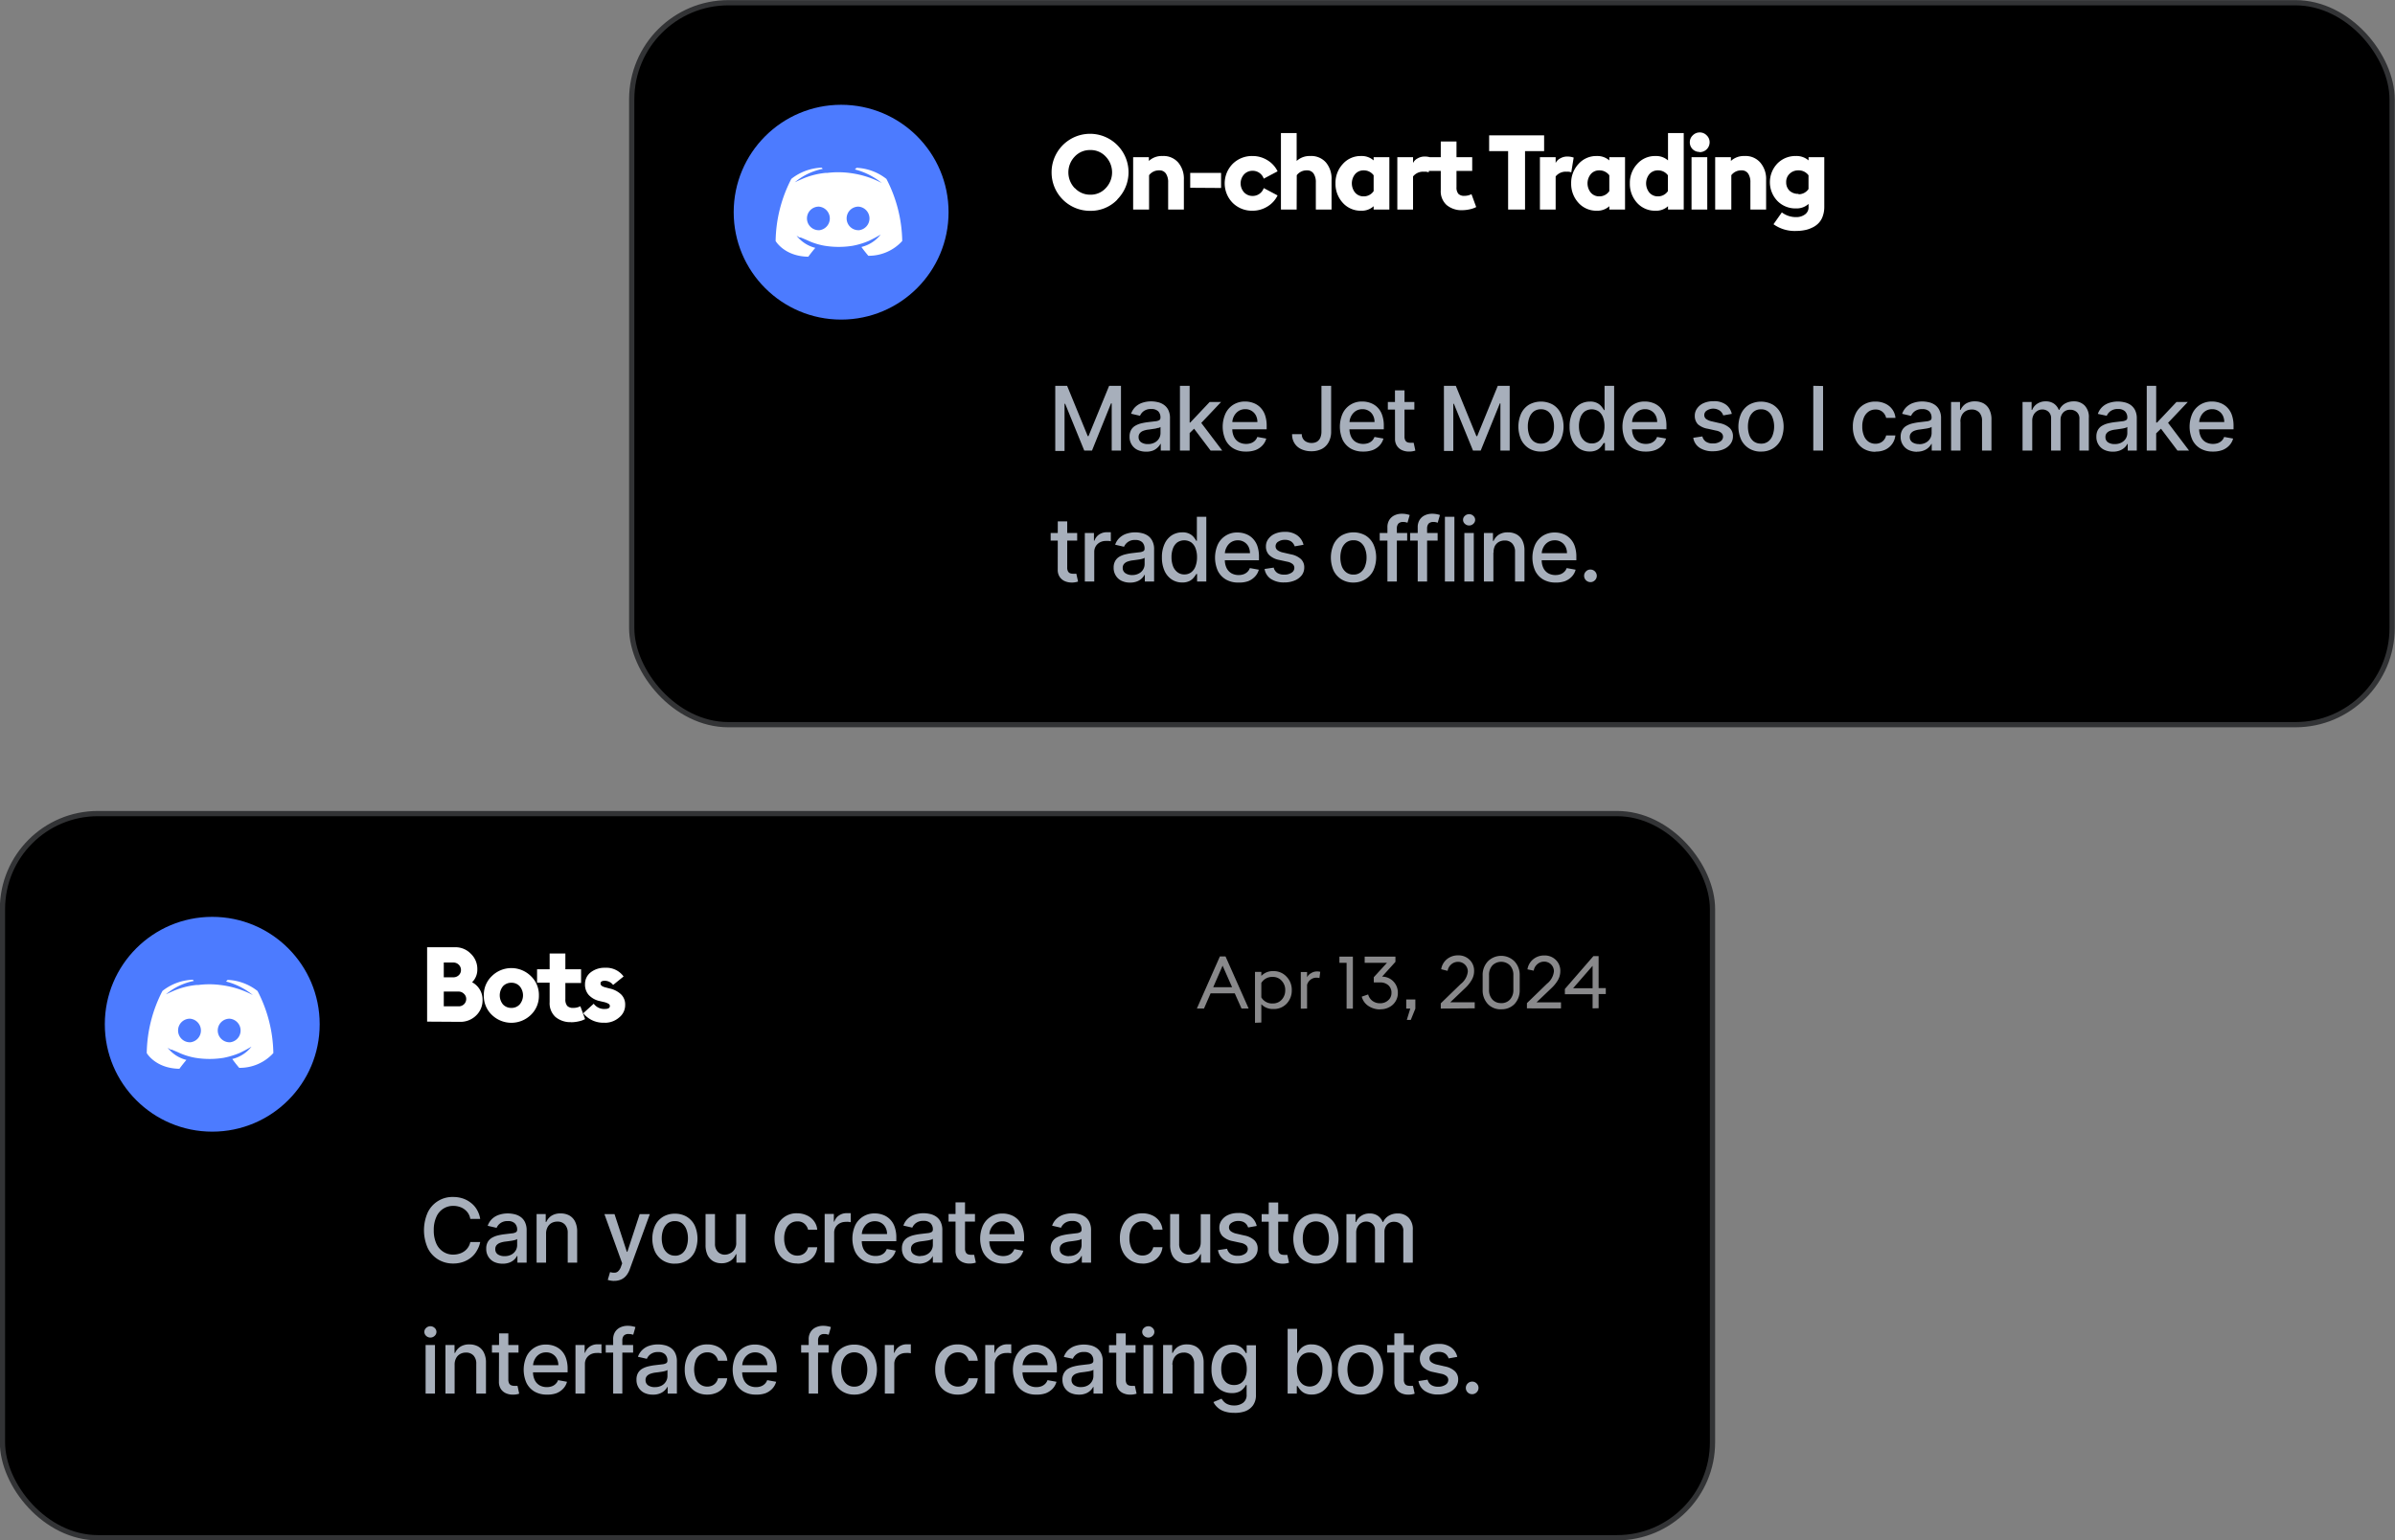 <svg xmlns="http://www.w3.org/2000/svg" xmlns:xlink="http://www.w3.org/1999/xlink" id="Layer_1" data-name="Layer 1" viewBox="0 0 457 294"><rect x="0" y="0" width="457" height="294" fill="#808080" stroke="none"/><defs><style>.cls-1{fill:none;}.cls-2{stroke:#323335;}.cls-3{fill:#4c7bff;}.cls-4{clip-path:url(#clip-path);}.cls-5{fill:#fff;}.cls-6{fill:#a7afbb;}.cls-7{clip-path:url(#clip-path-2);}.cls-8{fill:#89898b;}</style><clipPath id="clip-path"><rect class="cls-1" x="148" y="32" width="24.16" height="17"></rect></clipPath><clipPath id="clip-path-2"><rect class="cls-1" x="28" y="187" width="24.16" height="17"></rect></clipPath></defs><rect class="cls-2" x="120.54" y="0.52" width="335.91" height="137.8" rx="18.45"></rect><rect class="cls-2" x="0.47" y="155.29" width="326.3" height="138.22" rx="18.21"></rect><circle class="cls-3" cx="160.5" cy="40.5" r="20.5"></circle><g class="cls-4"><path class="cls-5" d="M169.14,34.15a9.94,9.94,0,0,0-5.7-2.12l-.31.31a13.35,13.35,0,0,1,5.12,2.59A17.91,17.91,0,0,0,162,33a17.18,17.18,0,0,0-4.12,0h-.33a14.67,14.67,0,0,0-4.67,1.24c-.76.33-1.2.55-1.23.57A11.71,11.71,0,0,1,157,32.23l-.22-.23A9.92,9.92,0,0,0,151,34.14,26.59,26.59,0,0,0,148,46s1.66,2.93,6.23,3c0,0,.66-.9,1.34-1.69A6.62,6.62,0,0,1,152,45a4.53,4.53,0,0,1,.55.34h.16a.08.08,0,0,1,0,0h0l.05,0,.05,0c.55.23,1.1.45,1.55.67a13.2,13.2,0,0,0,3,.9,16.77,16.77,0,0,0,5.35,0,15,15,0,0,0,3-.9,24.28,24.28,0,0,0,2.33-1.24,6.62,6.62,0,0,1-3.67,2.37c.55.78,1.32,1.68,1.32,1.68A8.62,8.62,0,0,0,172.16,46,26.56,26.56,0,0,0,169.14,34.15Zm-12.91,9.79a2.25,2.25,0,0,1,0-4.5h0a2.26,2.26,0,0,1,0,4.51Zm7.57,0a2.25,2.25,0,0,1,0-4.5h0a2.26,2.26,0,0,1,0,4.51Z"></path></g><path class="cls-5" d="M205.1,35.9A3.93,3.93,0,0,0,208,37.16,3.88,3.88,0,0,0,211,35.9a4.35,4.35,0,0,0,0-6A3.88,3.88,0,0,0,208,28.64a3.93,3.93,0,0,0-2.94,1.26,4.35,4.35,0,0,0,0,6Zm8.12,2.18A7,7,0,0,1,208,40.24a7.31,7.31,0,0,1-7.34-7.34,7.34,7.34,0,1,1,12.52,5.18Zm3,1.92V30h3v.72a3.61,3.61,0,0,1,2.6-.94,3.7,3.7,0,0,1,3,1.24,4.77,4.77,0,0,1,1.08,3.28V40h-3V34.82a2.94,2.94,0,0,0-.42-1.68,1.45,1.45,0,0,0-1.28-.62,2.34,2.34,0,0,0-1.94.92V40Zm10.89-4.16V33H233v2.88ZM239,40.22a5.21,5.21,0,0,1-3.77-1.48,5.31,5.31,0,0,1,0-7.48A5.21,5.21,0,0,1,239,29.78a5.32,5.32,0,0,1,2.84.8,5,5,0,0,1,1.94,2.12l-2.64,1.4A2.22,2.22,0,0,0,239,32.6a2.18,2.18,0,0,0-1.61.68,2.57,2.57,0,0,0,0,3.44,2.18,2.18,0,0,0,1.61.68,2.22,2.22,0,0,0,2.14-1.5l2.64,1.4a5,5,0,0,1-1.94,2.12A5.32,5.32,0,0,1,239,40.22Zm8.42-.22h-3V25.4h3v5.32a3.63,3.63,0,0,1,2.6-.94A3.7,3.7,0,0,1,253,31a4.77,4.77,0,0,1,1.08,3.28V40h-3V34.82a2.94,2.94,0,0,0-.42-1.68,1.45,1.45,0,0,0-1.28-.62,2.34,2.34,0,0,0-1.94.92Zm12.33.22a4.58,4.58,0,0,1-3.54-1.52,5.36,5.36,0,0,1-1.38-3.7,5.27,5.27,0,0,1,1.38-3.68,4.53,4.53,0,0,1,3.54-1.54,3.41,3.41,0,0,1,2.36.84V30h3V40h-3v-.64A3.33,3.33,0,0,1,259.76,40.22Zm.46-2.74a2.26,2.26,0,0,0,1.9-1V33.46a2.3,2.3,0,0,0-1.9-.94,2.1,2.1,0,0,0-1.64.72,2.81,2.81,0,0,0,0,3.52A2.1,2.1,0,0,0,260.22,37.48ZM266.63,40V30h3v1.12a1.87,1.87,0,0,1,.86-.88,2.63,2.63,0,0,1,1.36-.36,3.59,3.59,0,0,1,1.22.2l-.46,2.82a1.76,1.76,0,0,0-.84-.12,2.44,2.44,0,0,0-2.14.9V40Zm12.39.12a4.41,4.41,0,0,1-3-1,3.52,3.52,0,0,1-1.1-2.82V32.62h-2.4V30h2.4V27h3v3h3v2.62h-3v3.1a1.88,1.88,0,0,0,.36,1.28,1.52,1.52,0,0,0,1.14.38,2.9,2.9,0,0,0,1.36-.32l.9,2.46a4.7,4.7,0,0,1-1.18.42A7,7,0,0,1,279,40.12Zm8.75-.12V28.84h-3.62v-3h10.49v3H291V40Zm6.07,0V30h3v1.12a1.87,1.87,0,0,1,.86-.88,2.63,2.63,0,0,1,1.36-.36,3.59,3.59,0,0,1,1.22.2l-.46,2.82a1.76,1.76,0,0,0-.84-.12,2.44,2.44,0,0,0-2.14.9V40Zm10.88.22a4.58,4.58,0,0,1-3.54-1.52A5.36,5.36,0,0,1,299.8,35a5.27,5.27,0,0,1,1.38-3.68,4.53,4.53,0,0,1,3.54-1.54,3.43,3.43,0,0,1,2.36.84V30h3V40h-3v-.64A3.34,3.34,0,0,1,304.72,40.22Zm.46-2.74a2.27,2.27,0,0,0,1.9-1V33.46a2.32,2.32,0,0,0-1.9-.94,2.08,2.08,0,0,0-1.64.72,2.81,2.81,0,0,0,0,3.52A2.08,2.08,0,0,0,305.18,37.48Zm10.72,2.74a4.58,4.58,0,0,1-3.54-1.52A5.36,5.36,0,0,1,311,35a5.27,5.27,0,0,1,1.38-3.68,4.53,4.53,0,0,1,3.54-1.54,3.39,3.39,0,0,1,2.36.84V25.4h3V40h-3v-.64A3.33,3.33,0,0,1,315.9,40.22Zm.46-2.74a2.26,2.26,0,0,0,1.9-1V33.46a2.29,2.29,0,0,0-1.9-.94,2.11,2.11,0,0,0-1.64.72,2.81,2.81,0,0,0,0,3.52A2.11,2.11,0,0,0,316.36,37.48ZM324.27,29A1.86,1.86,0,0,1,323,28.5a1.84,1.84,0,0,1-.56-1.34,1.78,1.78,0,0,1,.56-1.32,1.84,1.84,0,0,1,1.32-.56,1.8,1.8,0,0,1,1.34.56,1.78,1.78,0,0,1,.56,1.32,1.88,1.88,0,0,1-1.9,1.88Zm-1.5,11V30h3V40Zm4.51,0V30h3v.72a3.63,3.63,0,0,1,2.6-.94,3.7,3.7,0,0,1,3,1.24A4.77,4.77,0,0,1,337,34.3V40h-3V34.82a2.94,2.94,0,0,0-.42-1.68,1.45,1.45,0,0,0-1.28-.62,2.35,2.35,0,0,0-1.94.92V40Zm15.51,4.08a6.94,6.94,0,0,1-4.38-1.28L340,40.54a4.44,4.44,0,0,0,2.76.9,2.77,2.77,0,0,0,1.64-.5,1.65,1.65,0,0,0,.7-1.44v-.58a3.38,3.38,0,0,1-2.4.86,4.79,4.79,0,0,1-3.56-1.44,5.17,5.17,0,0,1,0-7.12,4.79,4.79,0,0,1,3.56-1.44,3.48,3.48,0,0,1,2.4.84V30h3v9.46a5.22,5.22,0,0,1-.32,1.88,3.49,3.49,0,0,1-.84,1.32,4,4,0,0,1-1.22.82,5.36,5.36,0,0,1-1.44.46A8,8,0,0,1,342.79,44.08Zm.4-7a2.26,2.26,0,0,0,1.9-1V33.46a2.3,2.3,0,0,0-1.9-.94,2.33,2.33,0,0,0-1.7.64,2.11,2.11,0,0,0-.66,1.62,2.18,2.18,0,0,0,.66,1.64A2.4,2.4,0,0,0,343.19,37Z"></path><path class="cls-6" d="M201.36,73.64h2.26l3.94,9.61h.14l3.94-9.61h2.26V86h-1.77v-9H212L208.37,86h-1.48l-3.64-8.93h-.12v9h-1.77Zm17.31,12.57a3.78,3.78,0,0,1-1.6-.33,2.62,2.62,0,0,1-1.12-1,2.7,2.7,0,0,1-.41-1.54,2.51,2.51,0,0,1,.3-1.29,2.14,2.14,0,0,1,.81-.8,4.18,4.18,0,0,1,1.15-.45,10.86,10.86,0,0,1,1.29-.23l1.35-.16a1.88,1.88,0,0,0,.76-.21.52.52,0,0,0,.23-.47v0A1.63,1.63,0,0,0,221,78.5a1.83,1.83,0,0,0-1.32-.43,2.3,2.3,0,0,0-1.44.4,2.17,2.17,0,0,0-.71.89l-1.7-.39a3.18,3.18,0,0,1,.88-1.36,3.48,3.48,0,0,1,1.35-.76,5.25,5.25,0,0,1,1.6-.24,5.44,5.44,0,0,1,1.17.13,3.31,3.31,0,0,1,1.17.47,2.69,2.69,0,0,1,.91,1,3.48,3.48,0,0,1,.34,1.65V86h-1.76V84.73h-.07a2.37,2.37,0,0,1-.53.69A2.71,2.71,0,0,1,220,86,3.5,3.5,0,0,1,218.67,86.21Zm.39-1.45a2.55,2.55,0,0,0,1.28-.3,2.11,2.11,0,0,0,.82-.77,2,2,0,0,0,.28-1v-1.2a1,1,0,0,1-.37.18c-.19,0-.39.1-.63.14l-.68.1-.55.08a4,4,0,0,0-1,.22,1.54,1.54,0,0,0-.69.45,1.12,1.12,0,0,0-.26.77,1.17,1.17,0,0,0,.5,1A2.23,2.23,0,0,0,219.06,84.76Zm7.75-1.91v-2.2h.31l3.7-3.92H233l-4.22,4.46h-.28ZM225.15,86V73.64H227V86ZM231,86l-3.33-4.41,1.25-1.26L233.22,86Zm6.72.19a4.54,4.54,0,0,1-2.36-.59,3.88,3.88,0,0,1-1.52-1.66,6.13,6.13,0,0,1,0-5,4,4,0,0,1,1.49-1.69,4.13,4.13,0,0,1,2.26-.61,4.38,4.38,0,0,1,1.52.26,3.63,3.63,0,0,1,1.32.81,3.9,3.9,0,0,1,.93,1.44,6.18,6.18,0,0,1,.34,2.15v.64h-7.38V80.55h5.61a2.72,2.72,0,0,0-.29-1.26,2.23,2.23,0,0,0-2-1.19,2.35,2.35,0,0,0-1.33.37,2.62,2.62,0,0,0-.87,1,2.77,2.77,0,0,0-.3,1.28v1.06a3.45,3.45,0,0,0,.33,1.58,2.35,2.35,0,0,0,.92,1,2.82,2.82,0,0,0,1.38.34,2.77,2.77,0,0,0,.94-.15,2,2,0,0,0,.73-.45,1.84,1.84,0,0,0,.47-.73l1.71.31a3,3,0,0,1-.74,1.32,3.52,3.52,0,0,1-1.32.88A5.07,5.07,0,0,1,237.73,86.19Zm14.43-12.55H254V82.4a4.1,4.1,0,0,1-.48,2,3.11,3.11,0,0,1-1.3,1.29,4.31,4.31,0,0,1-2,.44,4.51,4.51,0,0,1-1.88-.38,3,3,0,0,1-1.31-1.11,3.12,3.12,0,0,1-.48-1.77h1.85a1.56,1.56,0,0,0,.9,1.47,2.12,2.12,0,0,0,1,.21,2,2,0,0,0,1-.25,1.7,1.7,0,0,0,.63-.74,3.06,3.06,0,0,0,.22-1.2Zm7.92,12.55a4.57,4.57,0,0,1-2.36-.59,4,4,0,0,1-1.52-1.66,6.23,6.23,0,0,1,0-5,4,4,0,0,1,3.76-2.3,4.38,4.38,0,0,1,1.52.26,3.63,3.63,0,0,1,1.32.81,3.76,3.76,0,0,1,.92,1.44,6,6,0,0,1,.34,2.15v.64h-7.37V80.55h5.6a2.6,2.6,0,0,0-.29-1.26,2.13,2.13,0,0,0-.81-.87A2.25,2.25,0,0,0,260,78.1a2.35,2.35,0,0,0-1.33.37,2.62,2.62,0,0,0-.87,1,2.77,2.77,0,0,0-.3,1.28v1.06a3.45,3.45,0,0,0,.33,1.58,2.29,2.29,0,0,0,.92,1,2.77,2.77,0,0,0,1.38.34,2.81,2.81,0,0,0,.94-.15,2,2,0,0,0,.73-.45,2,2,0,0,0,.47-.73l1.71.31a3.14,3.14,0,0,1-.74,1.32,3.52,3.52,0,0,1-1.32.88A5.08,5.08,0,0,1,260.08,86.19Zm9.81-9.46v1.45h-5.06V76.73Zm-3.7-2.22H268v8.77a1.53,1.53,0,0,0,.16.79.79.79,0,0,0,.4.35,1.63,1.63,0,0,0,.55.09,2.09,2.09,0,0,0,.38,0l.26,0,.32,1.49a2.74,2.74,0,0,1-.45.12,3.5,3.5,0,0,1-.72.07,3.28,3.28,0,0,1-1.33-.25,2.26,2.26,0,0,1-1-.82,2.38,2.38,0,0,1-.38-1.4Zm9.34-.87h2.27l3.93,9.61h.15l3.93-9.61h2.27V86H286.3v-9h-.11L282.54,86h-1.47l-3.65-8.93h-.11v9h-1.78Zm18.52,12.55a4.26,4.26,0,0,1-2.28-.6,4.05,4.05,0,0,1-1.5-1.67,6.15,6.15,0,0,1,0-5,4,4,0,0,1,1.5-1.68,4.7,4.7,0,0,1,4.56,0,4,4,0,0,1,1.51,1.68,6.26,6.26,0,0,1,0,5,4.07,4.07,0,0,1-1.51,1.67A4.26,4.26,0,0,1,294.05,86.19Zm0-1.52a2.21,2.21,0,0,0,1.4-.44,2.68,2.68,0,0,0,.82-1.19,4.78,4.78,0,0,0,.27-1.64,4.72,4.72,0,0,0-.27-1.63,2.66,2.66,0,0,0-.82-1.2,2.16,2.16,0,0,0-1.4-.45,2.21,2.21,0,0,0-1.42.45,2.66,2.66,0,0,0-.82,1.2,4.72,4.72,0,0,0-.27,1.63,4.78,4.78,0,0,0,.27,1.64,2.68,2.68,0,0,0,.82,1.19A2.27,2.27,0,0,0,294.06,84.67Zm9.3,1.51a3.57,3.57,0,0,1-2-.57A3.88,3.88,0,0,1,300,84a6.15,6.15,0,0,1-.5-2.58,6.07,6.07,0,0,1,.5-2.57,4,4,0,0,1,1.39-1.64,3.7,3.7,0,0,1,2-.56,2.79,2.79,0,0,1,1.39.29,2.53,2.53,0,0,1,.82.66,5.43,5.43,0,0,1,.46.67h.11V73.64H308V86h-1.76V84.56H306a5.65,5.65,0,0,1-.47.67,2.57,2.57,0,0,1-.83.67A3,3,0,0,1,303.36,86.18Zm.4-1.54a2.09,2.09,0,0,0,1.31-.41,2.45,2.45,0,0,0,.82-1.15,4.73,4.73,0,0,0,.29-1.72,4.64,4.64,0,0,0-.28-1.69,2.52,2.52,0,0,0-.81-1.13,2.41,2.41,0,0,0-2.69,0,2.56,2.56,0,0,0-.82,1.16,4.66,4.66,0,0,0-.27,1.64,4.93,4.93,0,0,0,.27,1.68,2.66,2.66,0,0,0,.83,1.17A2.08,2.08,0,0,0,303.76,84.64ZM314,86.19a4.54,4.54,0,0,1-2.36-.59,4,4,0,0,1-1.53-1.66,6.23,6.23,0,0,1,0-5,4,4,0,0,1,3.76-2.3,4.38,4.38,0,0,1,1.52.26,3.63,3.63,0,0,1,1.32.81,3.9,3.9,0,0,1,.93,1.44,6.18,6.18,0,0,1,.34,2.15v.64h-7.38V80.55h5.61a2.72,2.72,0,0,0-.29-1.26,2.23,2.23,0,0,0-2-1.19,2.35,2.35,0,0,0-1.33.37,2.62,2.62,0,0,0-.87,1,2.77,2.77,0,0,0-.3,1.28v1.06a3.45,3.45,0,0,0,.33,1.58,2.35,2.35,0,0,0,.92,1,2.82,2.82,0,0,0,1.38.34,2.77,2.77,0,0,0,.94-.15,2,2,0,0,0,.73-.45,1.84,1.84,0,0,0,.47-.73l1.71.31a3,3,0,0,1-.74,1.32,3.52,3.52,0,0,1-1.32.88A5.07,5.07,0,0,1,314,86.19ZM330.45,79l-1.63.29a2,2,0,0,0-.33-.6,1.54,1.54,0,0,0-.59-.46A2.14,2.14,0,0,0,327,78a2.22,2.22,0,0,0-1.28.34,1,1,0,0,0-.52.88.93.93,0,0,0,.35.75,2.93,2.93,0,0,0,1.11.46l1.47.34a4,4,0,0,1,1.91.91,2.13,2.13,0,0,1,.63,1.6,2.37,2.37,0,0,1-.49,1.48,3.14,3.14,0,0,1-1.33,1,5.05,5.05,0,0,1-2,.37,4.44,4.44,0,0,1-2.55-.67,2.77,2.77,0,0,1-1.2-1.9l1.74-.26a1.69,1.69,0,0,0,.67,1,2.31,2.31,0,0,0,1.32.34,2.41,2.41,0,0,0,1.42-.37,1.07,1.07,0,0,0,.53-.91,1,1,0,0,0-.32-.73,2.12,2.12,0,0,0-1-.44l-1.57-.35A3.84,3.84,0,0,1,324,81a2.28,2.28,0,0,1-.61-1.64,2.31,2.31,0,0,1,.46-1.43,3,3,0,0,1,1.26-1,4.54,4.54,0,0,1,1.86-.35,3.78,3.78,0,0,1,2.36.65A3,3,0,0,1,330.45,79Zm5.58,7.2a4.26,4.26,0,0,1-2.28-.6,4.07,4.07,0,0,1-1.51-1.67,6.15,6.15,0,0,1,0-5,4,4,0,0,1,1.51-1.68,4.68,4.68,0,0,1,4.55,0,4,4,0,0,1,1.51,1.68,6.15,6.15,0,0,1,0,5,4.07,4.07,0,0,1-1.51,1.67A4.23,4.23,0,0,1,336,86.19Zm0-1.52a2.19,2.19,0,0,0,1.4-.44,2.6,2.6,0,0,0,.82-1.19,4.78,4.78,0,0,0,.28-1.64,4.72,4.72,0,0,0-.28-1.63,2.58,2.58,0,0,0-.82-1.2,2.14,2.14,0,0,0-1.4-.45,2.17,2.17,0,0,0-1.41.45,2.68,2.68,0,0,0-.83,1.2,5,5,0,0,0-.26,1.63,5,5,0,0,0,.26,1.64,2.7,2.7,0,0,0,.83,1.19A2.22,2.22,0,0,0,336,84.67Zm11.84-11V86H346V73.64Zm10,12.55a4.34,4.34,0,0,1-2.32-.61,4,4,0,0,1-1.48-1.7,5.57,5.57,0,0,1-.52-2.47,5.51,5.51,0,0,1,.53-2.5,4,4,0,0,1,1.5-1.69,4.12,4.12,0,0,1,2.27-.61,4.33,4.33,0,0,1,1.88.39,3.35,3.35,0,0,1,1.34,1.09,3.23,3.23,0,0,1,.61,1.63H359.9a2.09,2.09,0,0,0-.66-1.12,1.93,1.93,0,0,0-1.38-.47,2.22,2.22,0,0,0-1.32.4,2.57,2.57,0,0,0-.88,1.12,4.25,4.25,0,0,0-.31,1.71,4.42,4.42,0,0,0,.31,1.75,2.5,2.5,0,0,0,.87,1.15,2.3,2.3,0,0,0,1.33.4,2.18,2.18,0,0,0,.93-.19,1.92,1.92,0,0,0,.71-.55,2,2,0,0,0,.4-.85h1.76a3.36,3.36,0,0,1-1.9,2.71A4.23,4.23,0,0,1,357.85,86.19Zm7.94,0a3.78,3.78,0,0,1-1.6-.33,2.62,2.62,0,0,1-1.12-1,2.71,2.71,0,0,1-.42-1.54,2.51,2.51,0,0,1,.31-1.29,2.14,2.14,0,0,1,.81-.8,4.18,4.18,0,0,1,1.15-.45,10.86,10.86,0,0,1,1.29-.23l1.35-.16a1.88,1.88,0,0,0,.76-.21.52.52,0,0,0,.23-.47v0a1.67,1.67,0,0,0-.44-1.23,1.83,1.83,0,0,0-1.32-.43,2.3,2.3,0,0,0-1.44.4,2.17,2.17,0,0,0-.71.89l-1.7-.39a3.18,3.18,0,0,1,.88-1.36,3.48,3.48,0,0,1,1.35-.76,5.25,5.25,0,0,1,1.6-.24,5.44,5.44,0,0,1,1.17.13,3.31,3.31,0,0,1,1.17.47,2.59,2.59,0,0,1,.9,1,3.36,3.36,0,0,1,.35,1.65V86H368.6V84.73h-.07a2.37,2.37,0,0,1-.53.69,2.66,2.66,0,0,1-.9.56A3.41,3.41,0,0,1,365.79,86.21Zm.39-1.45a2.55,2.55,0,0,0,1.28-.3,2.06,2.06,0,0,0,1.1-1.8v-1.2a1.11,1.11,0,0,1-.38.18,5.84,5.84,0,0,1-.62.14l-.68.1-.55.08a4.06,4.06,0,0,0-1,.22,1.56,1.56,0,0,0-.68.45,1.12,1.12,0,0,0-.26.77,1.17,1.17,0,0,0,.5,1A2.23,2.23,0,0,0,366.18,84.76Zm7.89-4.27V86h-1.8V76.73H374v1.51h.11a2.71,2.71,0,0,1,1-1.19,3.17,3.17,0,0,1,1.73-.44,3.39,3.39,0,0,1,1.66.39,2.74,2.74,0,0,1,1.1,1.18,4.13,4.13,0,0,1,.4,1.92V86H378.2V80.32a2.25,2.25,0,0,0-.52-1.58,1.87,1.87,0,0,0-1.45-.57,2.25,2.25,0,0,0-1.11.27,2,2,0,0,0-.77.8A2.65,2.65,0,0,0,374.07,80.49ZM385.93,86V76.73h1.73v1.51h.11a2.47,2.47,0,0,1,1-1.2,2.81,2.81,0,0,1,1.58-.43,2.68,2.68,0,0,1,1.56.43,2.55,2.55,0,0,1,.93,1.2h.1a2.63,2.63,0,0,1,1.05-1.19,3.32,3.32,0,0,1,1.73-.44,2.79,2.79,0,0,1,2.06.79,3.17,3.17,0,0,1,.8,2.38V86h-1.8V80a1.63,1.63,0,0,0-.52-1.36,1.82,1.82,0,0,0-1.22-.43,1.75,1.75,0,0,0-1.37.55,2,2,0,0,0-.49,1.38V86h-1.8V79.84a1.64,1.64,0,0,0-.47-1.22,1.7,1.7,0,0,0-1.23-.46,1.67,1.67,0,0,0-.94.28,1.92,1.92,0,0,0-.7.74,2.29,2.29,0,0,0-.26,1.1V86Zm17.22.21a3.71,3.71,0,0,1-1.59-.33,2.59,2.59,0,0,1-1.13-1,2.7,2.7,0,0,1-.41-1.54,2.51,2.51,0,0,1,.3-1.29,2.14,2.14,0,0,1,.81-.8,4.31,4.31,0,0,1,1.15-.45,10.86,10.86,0,0,1,1.29-.23l1.35-.16a1.88,1.88,0,0,0,.76-.21.51.51,0,0,0,.24-.47v0a1.63,1.63,0,0,0-.45-1.23,1.81,1.81,0,0,0-1.32-.43,2.29,2.29,0,0,0-1.43.4,2.12,2.12,0,0,0-.72.89L400.3,79a3.28,3.28,0,0,1,.88-1.36,3.48,3.48,0,0,1,1.35-.76,5.3,5.3,0,0,1,1.6-.24,5.44,5.44,0,0,1,1.17.13,3.44,3.44,0,0,1,1.18.47,2.76,2.76,0,0,1,.9,1,3.48,3.48,0,0,1,.35,1.65V86H406V84.73h-.07a2.51,2.51,0,0,1-.52.69,2.87,2.87,0,0,1-.9.56A3.5,3.5,0,0,1,403.15,86.21Zm.39-1.45a2.55,2.55,0,0,0,1.28-.3,2.11,2.11,0,0,0,.82-.77,2,2,0,0,0,.28-1v-1.2a1,1,0,0,1-.37.18,6.07,6.07,0,0,1-.63.14l-.68.1-.55.08a4,4,0,0,0-1,.22,1.54,1.54,0,0,0-.69.45,1.12,1.12,0,0,0-.25.77,1.16,1.16,0,0,0,.49,1A2.23,2.23,0,0,0,403.54,84.76Zm7.75-1.91v-2.2h.31l3.7-3.92h2.16l-4.22,4.46H413ZM409.63,86V73.64h1.8V86Zm5.86,0-3.32-4.41,1.24-1.26L417.7,86Zm6.72.19a4.54,4.54,0,0,1-2.36-.59,3.88,3.88,0,0,1-1.52-1.66,6.23,6.23,0,0,1,0-5,4,4,0,0,1,1.49-1.69,4.13,4.13,0,0,1,2.26-.61,4.38,4.38,0,0,1,1.52.26,3.63,3.63,0,0,1,1.32.81,3.78,3.78,0,0,1,.93,1.44,6.18,6.18,0,0,1,.34,2.15v.64h-7.37V80.55h5.6a2.72,2.72,0,0,0-.29-1.26,2.23,2.23,0,0,0-2-1.19,2.32,2.32,0,0,0-1.32.37,2.46,2.46,0,0,0-.87,1,2.78,2.78,0,0,0-.31,1.28v1.06a3.45,3.45,0,0,0,.33,1.58,2.35,2.35,0,0,0,.92,1,2.83,2.83,0,0,0,1.39.34,2.75,2.75,0,0,0,.93-.15,2,2,0,0,0,.73-.45,1.84,1.84,0,0,0,.47-.73l1.71.31a3,3,0,0,1-.74,1.32,3.52,3.52,0,0,1-1.32.88A5,5,0,0,1,422.21,86.19ZM205.54,101.73v1.45h-5.06v-1.45Zm-3.7-2.22h1.8v8.77a1.53,1.53,0,0,0,.16.79.79.79,0,0,0,.4.35,1.63,1.63,0,0,0,.55.09,2.09,2.09,0,0,0,.38,0l.25,0,.33,1.49a2.74,2.74,0,0,1-.45.12,3.5,3.5,0,0,1-.72.07,3.28,3.28,0,0,1-1.33-.25,2.26,2.26,0,0,1-1-.82,2.38,2.38,0,0,1-.38-1.4ZM207,111v-9.27h1.74v1.47h.1a2.29,2.29,0,0,1,.89-1.18,2.55,2.55,0,0,1,1.46-.43h.4l.37,0v1.73a2.39,2.39,0,0,0-.38-.07,3.6,3.6,0,0,0-.56,0,2.34,2.34,0,0,0-1.14.27,2.08,2.08,0,0,0-.79.74,2.05,2.05,0,0,0-.29,1.08V111Zm8.64.2a3.7,3.7,0,0,1-1.59-.32,2.59,2.59,0,0,1-1.13-1,2.71,2.71,0,0,1-.42-1.54,2.51,2.51,0,0,1,.31-1.29,2.25,2.25,0,0,1,.81-.81,4.5,4.5,0,0,1,1.15-.44,10.86,10.86,0,0,1,1.29-.23l1.35-.16a1.88,1.88,0,0,0,.76-.21.5.5,0,0,0,.23-.47v0a1.67,1.67,0,0,0-.44-1.23,1.83,1.83,0,0,0-1.32-.43,2.17,2.17,0,0,0-2.16,1.29l-1.69-.39a3.18,3.18,0,0,1,.88-1.36,3.48,3.48,0,0,1,1.35-.76,5.25,5.25,0,0,1,1.6-.24,5.44,5.44,0,0,1,1.17.13,3.44,3.44,0,0,1,1.18.47,2.65,2.65,0,0,1,.89,1,3.36,3.36,0,0,1,.36,1.65V111h-1.77v-1.27h-.07a2.5,2.5,0,0,1-.53.69,2.66,2.66,0,0,1-.9.56A3.42,3.42,0,0,1,215.68,111.2Zm.39-1.44a2.55,2.55,0,0,0,1.28-.3,2,2,0,0,0,1.1-1.8v-1.2a1.11,1.11,0,0,1-.38.18,5.84,5.84,0,0,1-.62.14l-.68.1-.55.07a4.5,4.5,0,0,0-1,.23,1.54,1.54,0,0,0-.69.45,1.12,1.12,0,0,0-.26.77,1.17,1.17,0,0,0,.5,1A2.23,2.23,0,0,0,216.07,109.76Zm9.56,1.42a3.57,3.57,0,0,1-2-.57,3.88,3.88,0,0,1-1.38-1.65,6.15,6.15,0,0,1-.5-2.58,5.92,5.92,0,0,1,.51-2.57,3.86,3.86,0,0,1,1.38-1.64,3.7,3.7,0,0,1,2-.56,2.79,2.79,0,0,1,1.39.29,2.41,2.41,0,0,1,.82.66,5.43,5.43,0,0,1,.46.67h.11V98.64h1.8V111h-1.76v-1.44h-.15a5.65,5.65,0,0,1-.47.67,2.57,2.57,0,0,1-.83.67A3,3,0,0,1,225.63,111.18Zm.4-1.54a2.09,2.09,0,0,0,1.31-.41,2.45,2.45,0,0,0,.82-1.15,4.73,4.73,0,0,0,.29-1.72,4.64,4.64,0,0,0-.28-1.69,2.52,2.52,0,0,0-.81-1.13,2.41,2.41,0,0,0-2.69,0,2.56,2.56,0,0,0-.82,1.16,4.66,4.66,0,0,0-.27,1.64,4.93,4.93,0,0,0,.27,1.68,2.66,2.66,0,0,0,.83,1.17A2.08,2.08,0,0,0,226,109.64Zm10.27,1.55a4.54,4.54,0,0,1-2.36-.59,4,4,0,0,1-1.53-1.66,6.23,6.23,0,0,1,0-5,4,4,0,0,1,3.76-2.3,4.38,4.38,0,0,1,1.52.26,3.63,3.63,0,0,1,1.32.81,3.9,3.9,0,0,1,.93,1.44,6.19,6.19,0,0,1,.33,2.15v.64H232.9v-1.36h5.61a2.72,2.72,0,0,0-.29-1.26,2.23,2.23,0,0,0-2-1.19,2.38,2.38,0,0,0-1.33.37,2.51,2.51,0,0,0-.86,1,2.66,2.66,0,0,0-.31,1.28v1.06a3.45,3.45,0,0,0,.33,1.58,2.35,2.35,0,0,0,.92,1,2.83,2.83,0,0,0,1.39.34,2.75,2.75,0,0,0,.93-.15,2,2,0,0,0,.73-.45,1.84,1.84,0,0,0,.47-.73l1.71.31a3,3,0,0,1-.74,1.32,3.52,3.52,0,0,1-1.32.88A5.07,5.07,0,0,1,236.3,111.19Zm12.43-7.2-1.64.29a2,2,0,0,0-.33-.6,1.54,1.54,0,0,0-.59-.46,2.14,2.14,0,0,0-.93-.18,2.24,2.24,0,0,0-1.28.34,1,1,0,0,0-.52.88.9.9,0,0,0,.35.74,2.77,2.77,0,0,0,1.11.47l1.47.34a3.88,3.88,0,0,1,1.91.91,2.13,2.13,0,0,1,.63,1.6,2.43,2.43,0,0,1-.48,1.48,3.26,3.26,0,0,1-1.34,1,5,5,0,0,1-2,.37,4.44,4.44,0,0,1-2.55-.67,2.81,2.81,0,0,1-1.2-1.9l1.74-.26a1.69,1.69,0,0,0,.67,1,2.31,2.31,0,0,0,1.32.34,2.39,2.39,0,0,0,1.42-.37,1.07,1.07,0,0,0,.53-.91.94.94,0,0,0-.32-.73,2.23,2.23,0,0,0-1-.45l-1.56-.34a3.76,3.76,0,0,1-1.92-.94,2.25,2.25,0,0,1-.62-1.64,2.31,2.31,0,0,1,.46-1.43,3,3,0,0,1,1.27-1,4.46,4.46,0,0,1,1.85-.35,3.83,3.83,0,0,1,2.37.65A3.09,3.09,0,0,1,248.73,104Zm9.57,7.2a4.26,4.26,0,0,1-2.28-.6,4.07,4.07,0,0,1-1.51-1.67,6.26,6.26,0,0,1,0-5A4,4,0,0,1,256,102.2a4.68,4.68,0,0,1,4.55,0,4,4,0,0,1,1.51,1.68,6.15,6.15,0,0,1,0,5,4.07,4.07,0,0,1-1.51,1.67A4.23,4.23,0,0,1,258.3,111.19Zm0-1.52a2.14,2.14,0,0,0,1.4-.45,2.52,2.52,0,0,0,.82-1.18,4.55,4.55,0,0,0,.28-1.64,4.5,4.5,0,0,0-.28-1.63,2.58,2.58,0,0,0-.82-1.2,2.14,2.14,0,0,0-1.4-.45,2.2,2.2,0,0,0-1.41.45,2.68,2.68,0,0,0-.83,1.2,5,5,0,0,0-.26,1.63,5,5,0,0,0,.26,1.64,2.61,2.61,0,0,0,.83,1.18A2.2,2.2,0,0,0,258.3,109.67Zm10.25-7.94v1.45h-5.24v-1.45ZM264.74,111V100.65a2.57,2.57,0,0,1,.38-1.44,2.34,2.34,0,0,1,1-.86,3.15,3.15,0,0,1,1.37-.29,4.19,4.19,0,0,1,.93.09,4.82,4.82,0,0,1,.57.15l-.42,1.47-.33-.09a1.68,1.68,0,0,0-.48-.05,1.21,1.21,0,0,0-.94.32,1.39,1.39,0,0,0-.28.94V111Zm9.58-9.27v1.45h-5.24v-1.45Zm-3.8,9.27V100.65a2.57,2.57,0,0,1,.38-1.44,2.28,2.28,0,0,1,1-.86,3.11,3.11,0,0,1,1.36-.29,4.19,4.19,0,0,1,.93.09,4.33,4.33,0,0,1,.57.15l-.42,1.47-.32-.09a1.8,1.8,0,0,0-.49-.05,1.23,1.23,0,0,0-.94.32,1.44,1.44,0,0,0-.28.94V111Zm7-12.36V111h-1.81V98.64ZM279.42,111v-9.27h1.8V111Zm.91-10.7a1.17,1.17,0,0,1-.81-.32,1,1,0,0,1,0-1.52,1.17,1.17,0,0,1,.81-.32,1.13,1.13,0,0,1,.8.32,1,1,0,0,1,0,1.52A1.13,1.13,0,0,1,280.33,100.3Zm4.63,5.19V111h-1.81v-9.27h1.73v1.51H285a2.69,2.69,0,0,1,1-1.19,3.11,3.11,0,0,1,1.73-.44,3.37,3.37,0,0,1,1.66.39,2.7,2.7,0,0,1,1.11,1.18,4.24,4.24,0,0,1,.39,1.92V111h-1.8v-5.68a2.25,2.25,0,0,0-.53-1.58,1.86,1.86,0,0,0-1.44-.57,2.29,2.29,0,0,0-1.12.27,2,2,0,0,0-.77.8A2.65,2.65,0,0,0,285,105.49Zm11.85,5.7a4.54,4.54,0,0,1-2.36-.59,3.94,3.94,0,0,1-1.52-1.66,6.23,6.23,0,0,1,0-5,4.09,4.09,0,0,1,1.49-1.69,4.13,4.13,0,0,1,2.26-.61,4.38,4.38,0,0,1,1.52.26,3.55,3.55,0,0,1,1.32.81,3.78,3.78,0,0,1,.93,1.44,6.18,6.18,0,0,1,.34,2.15v.64h-7.37v-1.36H299a2.72,2.72,0,0,0-.29-1.26,2.15,2.15,0,0,0-.82-.87,2.2,2.2,0,0,0-1.22-.32,2.32,2.32,0,0,0-1.32.37,2.46,2.46,0,0,0-.87,1,2.77,2.77,0,0,0-.3,1.28v1.06a3.45,3.45,0,0,0,.32,1.58,2.35,2.35,0,0,0,.92,1,2.83,2.83,0,0,0,1.39.34,2.75,2.75,0,0,0,.93-.15,2,2,0,0,0,.73-.45,1.74,1.74,0,0,0,.47-.73l1.71.31a3,3,0,0,1-.73,1.32,3.64,3.64,0,0,1-1.33.88A5,5,0,0,1,296.81,111.19Zm6.67-.08a1.21,1.21,0,0,1-1.21-1.2,1.16,1.16,0,0,1,.36-.85,1.13,1.13,0,0,1,.85-.35,1.21,1.21,0,0,1,1.21,1.2,1.19,1.19,0,0,1-.17.61,1.29,1.29,0,0,1-.44.43A1.12,1.12,0,0,1,303.48,111.11Z"></path><circle class="cls-3" cx="40.5" cy="195.5" r="20.5"></circle><g class="cls-7"><path class="cls-5" d="M49.14,189.15a9.94,9.94,0,0,0-5.7-2.12l-.31.31a13.35,13.35,0,0,1,5.12,2.59A17.91,17.91,0,0,0,42,188a16.68,16.68,0,0,0-4.12,0h-.33a14.77,14.77,0,0,0-4.68,1.24c-.75.33-1.19.55-1.22.56A11.88,11.88,0,0,1,37,187.23l-.22-.23A9.92,9.92,0,0,0,31,189.14,26.59,26.59,0,0,0,28,201s1.66,2.93,6.23,3c0,0,.66-.9,1.34-1.69A6.56,6.56,0,0,1,32,200a4.53,4.53,0,0,1,.55.34h.16s0,0,0,0h0l.05,0,0,0c.55.23,1.1.45,1.55.67a13,13,0,0,0,3,.9,16.77,16.77,0,0,0,5.35,0,15.68,15.68,0,0,0,3-.9,24.28,24.28,0,0,0,2.33-1.24,6.58,6.58,0,0,1-3.67,2.36c.55.79,1.32,1.69,1.32,1.69A8.65,8.65,0,0,0,52.16,201,26.56,26.56,0,0,0,49.14,189.15Zm-12.91,9.79a2.25,2.25,0,0,1,0-4.5h0a2.26,2.26,0,0,1,0,4.51Zm7.57,0a2.25,2.25,0,0,1,0-4.5h0a2.26,2.26,0,0,1,0,4.51Z"></path></g><path class="cls-5" d="M81.5,195V180.8h5.34a4.06,4.06,0,0,1,3,1.24,4,4,0,0,1,1.24,3,3.32,3.32,0,0,1-1,2.44,3.76,3.76,0,0,1,2,3.36,4,4,0,0,1-1.24,3,4.26,4.26,0,0,1-3.08,1.2Zm3.18-2.92h2.8a1.46,1.46,0,0,0,1.06-.4,1.39,1.39,0,0,0,.42-1,1.31,1.31,0,0,0-.44-1,1.43,1.43,0,0,0-1.06-.42H84.68Zm0-5.54h1.8a1.46,1.46,0,0,0,1.06-.4,1.33,1.33,0,0,0,.42-1,1.39,1.39,0,0,0-.42-1,1.43,1.43,0,0,0-1.06-.42h-1.8Zm16.61,7.18a5.35,5.35,0,0,1-7.43,0A5,5,0,0,1,92.32,190a4.94,4.94,0,0,1,1.54-3.7,5.3,5.3,0,0,1,7.43,0,4.94,4.94,0,0,1,1.54,3.7A5,5,0,0,1,101.29,193.72Zm-5.31-2a2.13,2.13,0,0,0,1.6.66,2.08,2.08,0,0,0,1.58-.66,2.69,2.69,0,0,0,0-3.48,2.08,2.08,0,0,0-1.58-.66,2.13,2.13,0,0,0-1.6.66,2.75,2.75,0,0,0,0,3.48Zm13,3.38a4.43,4.43,0,0,1-3-1,3.55,3.55,0,0,1-1.1-2.82v-3.72h-2.4V185h2.4v-3h3v3h3v2.62h-3v3.1a1.88,1.88,0,0,0,.36,1.28,1.52,1.52,0,0,0,1.14.38,2.87,2.87,0,0,0,1.36-.32l.9,2.46a4.55,4.55,0,0,1-1.18.42A6.91,6.91,0,0,1,109,195.12Zm6.47.1a4.92,4.92,0,0,1-4.16-1.8l2-1.82a2.46,2.46,0,0,0,2.16,1c.61,0,.92-.19.92-.56a.49.49,0,0,0-.24-.42,3.06,3.06,0,0,0-1-.36l-.66-.16a4,4,0,0,1-2.16-1.2,3,3,0,0,1-.68-2.08,2.8,2.8,0,0,1,1.1-2.22,4.27,4.27,0,0,1,2.74-.86,4.06,4.06,0,0,1,3.52,1.66l-2,1.62a2,2,0,0,0-1.58-.8c-.55,0-.82.17-.82.52s.28.56.84.72l.92.24a4.55,4.55,0,0,1,2.18,1.14,2.68,2.68,0,0,1,.76,2,3,3,0,0,1-1.14,2.38A4.14,4.14,0,0,1,115.43,195.22Z"></path><path class="cls-8" d="M228.38,192.5l4.39-9.94h1.08l4.41,9.94H236.9l-1.29-2.9H231l-1.26,2.9Zm4.91-8.18-1.79,4.11h3.6Zm6.18,10.9V185.5h1.21v.77a3,3,0,0,1,2.28-.91,3.29,3.29,0,0,1,2.53,1.06,3.59,3.59,0,0,1,1,2.58,3.63,3.63,0,0,1-1,2.59,3.32,3.32,0,0,1-2.53,1,3,3,0,0,1-2.28-.91v3.49Zm3.39-3.69a2.24,2.24,0,0,0,1.71-.72,2.6,2.6,0,0,0,.67-1.81,2.52,2.52,0,0,0-.67-1.79,2.19,2.19,0,0,0-1.71-.74,2.39,2.39,0,0,0-2.18,1.14v2.76A2.36,2.36,0,0,0,242.86,191.53Zm5.35,1v-7h1.2v1a1.78,1.78,0,0,1,.75-.77,2.08,2.08,0,0,1,1.14-.34,2.62,2.62,0,0,1,.62.07l-.15,1.2a2.15,2.15,0,0,0-.61-.08,1.81,1.81,0,0,0-1.06.36,1.84,1.84,0,0,0-.69,1v4.54Zm8.74,0v-8.75h-1.37v-1.19h2.57v9.94Zm6.39.14a4,4,0,0,1-2.23-.66,3,3,0,0,1-1.27-1.78l1.22-.42a2.25,2.25,0,0,0,.81,1.22,2.36,2.36,0,0,0,1.49.46,2.18,2.18,0,0,0,1.52-.56,1.8,1.8,0,0,0,.63-1.41,1.85,1.85,0,0,0-.6-1.47,2.29,2.29,0,0,0-1.6-.53h-1.17v-1l2.52-2.75H260.4v-1.18h5.87v1l-2.55,2.82a3,3,0,0,1,2.18.94,3.05,3.05,0,0,1,.83,2.18,3,3,0,0,1-1,2.27A3.42,3.42,0,0,1,263.34,192.64Zm5.1,2,.66-2.16h-.77v-1.74h1.74v1.75l-.87,2.15Zm6.48-2.16v-1l3.84-3.72a3.46,3.46,0,0,0,1.32-2.34,1.84,1.84,0,0,0-1.88-1.86,1.91,1.91,0,0,0-1.3.5,2,2,0,0,0-.67,1.22L275,185a3.08,3.08,0,0,1,1.08-1.91,3.28,3.28,0,0,1,2.14-.74,3,3,0,0,1,2.19.84,2.86,2.86,0,0,1,.87,2.14,3.34,3.34,0,0,1-.44,1.68,6.64,6.64,0,0,1-1.27,1.59l-2.83,2.7h4.66v1.16Zm11.52.14a3.33,3.33,0,0,1-2.53-1,3.81,3.81,0,0,1-1-2.7v-2.77a3.77,3.77,0,0,1,1-2.69,3.59,3.59,0,0,1,5.07,0,3.77,3.77,0,0,1,1,2.69v2.77a3.78,3.78,0,0,1-1,2.7A3.37,3.37,0,0,1,286.44,192.64Zm0-1.18a2.19,2.19,0,0,0,1.68-.68,2.65,2.65,0,0,0,.65-1.88v-2.77a2.65,2.65,0,0,0-.65-1.88,2.39,2.39,0,0,0-3.34,0,2.65,2.65,0,0,0-.65,1.88v2.77a2.65,2.65,0,0,0,.65,1.88A2.19,2.19,0,0,0,286.44,191.46Zm4.92,1v-1l3.84-3.72a3.48,3.48,0,0,0,1.31-2.34,1.84,1.84,0,0,0-1.87-1.86,1.93,1.93,0,0,0-1.31.5,2,2,0,0,0-.67,1.22l-1.2-.25a3.08,3.08,0,0,1,1.08-1.91,3.26,3.26,0,0,1,2.14-.74,3,3,0,0,1,2.18.84,2.86,2.86,0,0,1,.87,2.14,3.44,3.44,0,0,1-.43,1.68,6.71,6.71,0,0,1-1.28,1.59l-2.83,2.7h4.67v1.16Zm12.53,0v-2.7H298.6v-1l5.44-6.27h1v6.1h1.37v1.14h-1.37v2.7Zm-3.72-3.84h3.72v-4.28Z"></path><path class="cls-6" d="M91.63,232.66H89.74a2.8,2.8,0,0,0-.4-1.07,3,3,0,0,0-.73-.77,2.91,2.91,0,0,0-1-.49,3.68,3.68,0,0,0-1.11-.16,3.44,3.44,0,0,0-3.24,2.11,5.87,5.87,0,0,0-.49,2.54,6,6,0,0,0,.49,2.55,3.54,3.54,0,0,0,1.33,1.56,3.45,3.45,0,0,0,1.9.54,4,4,0,0,0,1.11-.16,3.09,3.09,0,0,0,1-.48,2.93,2.93,0,0,0,.73-.76,2.85,2.85,0,0,0,.41-1h1.89A5,5,0,0,1,91,238.7a4.51,4.51,0,0,1-1.1,1.32,5.12,5.12,0,0,1-1.54.85,5.66,5.66,0,0,1-1.88.3,5.48,5.48,0,0,1-2.86-.76,5.27,5.27,0,0,1-2-2.19,8.39,8.39,0,0,1,0-6.8,5.2,5.2,0,0,1,4.84-2.95,5.77,5.77,0,0,1,1.84.28,4.9,4.9,0,0,1,1.53.82A4.36,4.36,0,0,1,91,230.89,5.08,5.08,0,0,1,91.63,232.66Zm4.28,8.54a3.74,3.74,0,0,1-1.59-.32,2.65,2.65,0,0,1-1.13-1,2.78,2.78,0,0,1-.41-1.54,2.51,2.51,0,0,1,.3-1.29,2.2,2.2,0,0,1,.82-.81,4.43,4.43,0,0,1,1.14-.44,11.41,11.41,0,0,1,1.3-.23l1.35-.16a1.83,1.83,0,0,0,.75-.21.51.51,0,0,0,.24-.47v0a1.63,1.63,0,0,0-.45-1.23,1.78,1.78,0,0,0-1.31-.43,2.3,2.3,0,0,0-1.44.4,2.12,2.12,0,0,0-.72.89l-1.7-.39a3.28,3.28,0,0,1,.88-1.36,3.55,3.55,0,0,1,1.35-.76,5.3,5.3,0,0,1,1.6-.24,5.6,5.6,0,0,1,1.18.13,3.31,3.31,0,0,1,1.17.47,2.59,2.59,0,0,1,.9,1,3.48,3.48,0,0,1,.35,1.65V241H98.73v-1.27h-.08a2.45,2.45,0,0,1-.52.69,2.76,2.76,0,0,1-.9.56A3.51,3.51,0,0,1,95.91,241.2Zm.4-1.44a2.6,2.6,0,0,0,1.28-.3,2.15,2.15,0,0,0,.81-.77,2,2,0,0,0,.28-1v-1.2a1,1,0,0,1-.37.18c-.18.05-.39.1-.62.14l-.68.1-.56.07a4.5,4.5,0,0,0-1,.23,1.6,1.6,0,0,0-.69.45,1.12,1.12,0,0,0-.25.77,1.16,1.16,0,0,0,.49,1A2.24,2.24,0,0,0,96.31,239.76Zm7.89-4.27V241h-1.81v-9.27h1.74v1.51h.11a2.69,2.69,0,0,1,1-1.19,3.11,3.11,0,0,1,1.73-.44,3.43,3.43,0,0,1,1.67.39,2.74,2.74,0,0,1,1.1,1.18,4.24,4.24,0,0,1,.39,1.92V241h-1.8v-5.68a2.25,2.25,0,0,0-.53-1.58,1.86,1.86,0,0,0-1.44-.57,2.29,2.29,0,0,0-1.12.27,2,2,0,0,0-.76.8A2.54,2.54,0,0,0,104.2,235.49Zm13,9a4,4,0,0,1-.73-.07,2.33,2.33,0,0,1-.5-.13l.44-1.48a2.62,2.62,0,0,0,.88.11,1,1,0,0,0,.68-.29,2.18,2.18,0,0,0,.53-.88l.22-.62-3.39-9.39h1.93l2.35,7.19h.1l2.35-7.19H124l-3.83,10.51a4.06,4.06,0,0,1-.67,1.22,2.66,2.66,0,0,1-1,.76A3.2,3.2,0,0,1,117.19,244.48Zm11.58-3.29a4.2,4.2,0,0,1-2.27-.6,4.07,4.07,0,0,1-1.51-1.67,6.15,6.15,0,0,1,0-5,4,4,0,0,1,1.51-1.68,4.29,4.29,0,0,1,2.27-.59,4.35,4.35,0,0,1,2.28.59,4,4,0,0,1,1.51,1.68,6.26,6.26,0,0,1,0,5,4.07,4.07,0,0,1-1.51,1.67A4.26,4.26,0,0,1,128.77,241.19Zm0-1.52a2.16,2.16,0,0,0,1.4-.45A2.6,2.6,0,0,0,131,238a4.78,4.78,0,0,0,.27-1.64,4.72,4.72,0,0,0-.27-1.63,2.66,2.66,0,0,0-.82-1.2,2.16,2.16,0,0,0-1.4-.45,2.21,2.21,0,0,0-1.42.45,2.74,2.74,0,0,0-.82,1.2,4.72,4.72,0,0,0-.27,1.63,4.78,4.78,0,0,0,.27,1.64,2.67,2.67,0,0,0,.82,1.18A2.21,2.21,0,0,0,128.78,239.67Zm11.7-2.52v-5.42h1.81V241h-1.77v-1.61h-.1a2.84,2.84,0,0,1-1,1.24,3,3,0,0,1-1.75.49,3.16,3.16,0,0,1-1.58-.39,2.88,2.88,0,0,1-1.08-1.18,4.42,4.42,0,0,1-.38-1.93v-5.89h1.8v5.68a2.14,2.14,0,0,0,.53,1.51,1.79,1.79,0,0,0,1.36.56,2.2,2.2,0,0,0,1-.26,2,2,0,0,0,.84-.76A2.22,2.22,0,0,0,140.48,237.15Zm11.64,4a4.3,4.3,0,0,1-2.31-.61,4,4,0,0,1-1.49-1.7,5.71,5.71,0,0,1-.52-2.47,5.64,5.64,0,0,1,.53-2.5,4,4,0,0,1,3.78-2.3A4.36,4.36,0,0,1,154,232a3.32,3.32,0,0,1,1.33,1.09,3.14,3.14,0,0,1,.61,1.63h-1.75a2.11,2.11,0,0,0-.67-1.12,1.92,1.92,0,0,0-1.37-.47,2.23,2.23,0,0,0-1.33.4,2.55,2.55,0,0,0-.87,1.12,4.24,4.24,0,0,0-.32,1.71,4.6,4.6,0,0,0,.31,1.75,2.62,2.62,0,0,0,.87,1.14,2.24,2.24,0,0,0,1.34.41,2.18,2.18,0,0,0,.93-.19,1.89,1.89,0,0,0,.7-.55,2.11,2.11,0,0,0,.41-.85h1.75a3.32,3.32,0,0,1-1.89,2.71A4.28,4.28,0,0,1,152.12,241.19Zm5.24-.19v-9.27h1.75v1.47h.1a2.19,2.19,0,0,1,.89-1.18,2.55,2.55,0,0,1,1.46-.43h.4l.37,0v1.73a2.86,2.86,0,0,0-.39-.07,3.43,3.43,0,0,0-.56,0,2.4,2.4,0,0,0-1.14.27,2,2,0,0,0-1.07,1.82V241Zm9.69.19a4.57,4.57,0,0,1-2.36-.59,4,4,0,0,1-1.52-1.66,6.23,6.23,0,0,1,0-5,4,4,0,0,1,3.76-2.3,4.38,4.38,0,0,1,1.52.26,3.63,3.63,0,0,1,1.32.81,3.76,3.76,0,0,1,.92,1.44,6,6,0,0,1,.34,2.15v.64h-7.37v-1.36h5.6a2.6,2.6,0,0,0-.29-1.26,2.13,2.13,0,0,0-.81-.87,2.25,2.25,0,0,0-1.22-.32,2.35,2.35,0,0,0-1.33.37,2.62,2.62,0,0,0-.87,1,2.77,2.77,0,0,0-.3,1.28v1.06a3.59,3.59,0,0,0,.32,1.58,2.37,2.37,0,0,0,.93,1,2.77,2.77,0,0,0,1.38.34,2.81,2.81,0,0,0,.94-.15,2,2,0,0,0,.73-.45,2,2,0,0,0,.47-.73l1.71.31a3.14,3.14,0,0,1-.74,1.32,3.52,3.52,0,0,1-1.32.88A5.08,5.08,0,0,1,167.05,241.19Zm8.18,0a3.74,3.74,0,0,1-1.59-.32,2.65,2.65,0,0,1-1.13-1,2.78,2.78,0,0,1-.41-1.54,2.51,2.51,0,0,1,.3-1.29,2.2,2.2,0,0,1,.82-.81,4.43,4.43,0,0,1,1.14-.44,11.64,11.64,0,0,1,1.29-.23l1.36-.16a1.88,1.88,0,0,0,.75-.21.51.51,0,0,0,.24-.47v0a1.63,1.63,0,0,0-.45-1.23,1.79,1.79,0,0,0-1.32-.43,2.29,2.29,0,0,0-1.43.4,2.12,2.12,0,0,0-.72.89l-1.7-.39a3.28,3.28,0,0,1,.88-1.36,3.48,3.48,0,0,1,1.35-.76,5.3,5.3,0,0,1,1.6-.24,5.6,5.6,0,0,1,1.18.13,3.31,3.31,0,0,1,1.17.47,2.59,2.59,0,0,1,.9,1,3.48,3.48,0,0,1,.35,1.65V241H178v-1.27H178a2.45,2.45,0,0,1-.52.69,2.87,2.87,0,0,1-.9.56A3.51,3.51,0,0,1,175.23,241.2Zm.39-1.44a2.55,2.55,0,0,0,1.28-.3,2.11,2.11,0,0,0,.82-.77,2,2,0,0,0,.28-1v-1.2a1,1,0,0,1-.37.18c-.18.05-.39.1-.62.14l-.69.1-.55.07a4.5,4.5,0,0,0-1,.23,1.54,1.54,0,0,0-.69.45,1.12,1.12,0,0,0-.25.77,1.16,1.16,0,0,0,.49,1A2.23,2.23,0,0,0,175.62,239.76Zm10.42-8v1.45H181v-1.45Zm-3.71-2.22h1.81v8.77a1.53,1.53,0,0,0,.16.79.79.79,0,0,0,.4.35,1.63,1.63,0,0,0,.55.09,2.09,2.09,0,0,0,.38,0l.25,0,.33,1.49a3.06,3.06,0,0,1-.45.12,3.5,3.5,0,0,1-.72.07,3.25,3.25,0,0,1-1.33-.25,2.35,2.35,0,0,1-1-.82,2.46,2.46,0,0,1-.38-1.4Zm9.1,11.68a4.57,4.57,0,0,1-2.36-.59,4,4,0,0,1-1.52-1.66,6.23,6.23,0,0,1,0-5,4,4,0,0,1,3.76-2.3,4.38,4.38,0,0,1,1.52.26,3.63,3.63,0,0,1,1.32.81,3.76,3.76,0,0,1,.92,1.44,6,6,0,0,1,.34,2.15v.64H188v-1.36h5.6a2.6,2.6,0,0,0-.29-1.26,2.13,2.13,0,0,0-.81-.87,2.22,2.22,0,0,0-1.22-.32,2.35,2.35,0,0,0-1.33.37,2.62,2.62,0,0,0-.87,1,2.77,2.77,0,0,0-.3,1.28v1.06a3.45,3.45,0,0,0,.33,1.58,2.35,2.35,0,0,0,.92,1,3,3,0,0,0,2.32.19,2,2,0,0,0,.73-.45,2,2,0,0,0,.47-.73l1.71.31a3,3,0,0,1-.74,1.32,3.52,3.52,0,0,1-1.32.88A5.08,5.08,0,0,1,191.43,241.19Zm12.18,0a3.74,3.74,0,0,1-1.59-.32,2.65,2.65,0,0,1-1.13-1,2.78,2.78,0,0,1-.41-1.54,2.51,2.51,0,0,1,.3-1.29,2.27,2.27,0,0,1,.82-.81,4.43,4.43,0,0,1,1.14-.44,11.41,11.41,0,0,1,1.3-.23l1.35-.16a1.83,1.83,0,0,0,.75-.21.51.51,0,0,0,.24-.47v0a1.63,1.63,0,0,0-.45-1.23,1.78,1.78,0,0,0-1.31-.43,2.3,2.3,0,0,0-1.44.4,2.12,2.12,0,0,0-.72.89l-1.7-.39a3.2,3.2,0,0,1,.89-1.36,3.44,3.44,0,0,1,1.34-.76,5.3,5.3,0,0,1,1.6-.24,5.6,5.6,0,0,1,1.18.13,3.31,3.31,0,0,1,1.17.47,2.59,2.59,0,0,1,.9,1,3.48,3.48,0,0,1,.35,1.65V241h-1.76v-1.27h-.08a2.45,2.45,0,0,1-.52.69,2.76,2.76,0,0,1-.9.56A3.51,3.51,0,0,1,203.61,241.2Zm.4-1.44a2.58,2.58,0,0,0,1.28-.3,2.15,2.15,0,0,0,.81-.77,2,2,0,0,0,.28-1v-1.2a1,1,0,0,1-.37.18c-.18.05-.39.1-.62.14l-.68.1-.56.07a4.5,4.5,0,0,0-1,.23,1.6,1.6,0,0,0-.69.45,1.12,1.12,0,0,0-.25.77,1.16,1.16,0,0,0,.49,1A2.24,2.24,0,0,0,204,239.76Zm14,1.43a4.34,4.34,0,0,1-2.32-.61,4,4,0,0,1-1.48-1.7,5.57,5.57,0,0,1-.52-2.47,5.51,5.51,0,0,1,.53-2.5,4,4,0,0,1,1.49-1.69,4.18,4.18,0,0,1,2.28-.61,4.36,4.36,0,0,1,1.88.39,3.42,3.42,0,0,1,1.34,1.09,3.32,3.32,0,0,1,.61,1.63h-1.76a2.15,2.15,0,0,0-.66-1.12,1.94,1.94,0,0,0-1.38-.47,2.22,2.22,0,0,0-1.32.4,2.5,2.5,0,0,0-.88,1.12,4.25,4.25,0,0,0-.31,1.71,4.42,4.42,0,0,0,.31,1.75,2.48,2.48,0,0,0,.87,1.14,2.21,2.21,0,0,0,1.33.41,2.18,2.18,0,0,0,.93-.19,1.92,1.92,0,0,0,.71-.55,2.09,2.09,0,0,0,.4-.85h1.76a3.41,3.41,0,0,1-.59,1.6,3.32,3.32,0,0,1-1.31,1.11A4.23,4.23,0,0,1,218,241.19Zm11.11-4v-5.42h1.81V241h-1.77v-1.61h-.1a2.8,2.8,0,0,1-1,1.24,2.91,2.91,0,0,1-1.74.49,3.14,3.14,0,0,1-1.58-.39,2.82,2.82,0,0,1-1.08-1.18,4.42,4.42,0,0,1-.38-1.93v-5.89H225v5.68a2.14,2.14,0,0,0,.53,1.51,1.79,1.79,0,0,0,1.36.56,2.2,2.2,0,0,0,1-.26,2,2,0,0,0,.84-.76A2.22,2.22,0,0,0,229.11,237.15ZM239.8,234l-1.64.29a2.18,2.18,0,0,0-.32-.6,1.66,1.66,0,0,0-.6-.46,2.14,2.14,0,0,0-.93-.18,2.24,2.24,0,0,0-1.28.34,1,1,0,0,0-.52.88.9.9,0,0,0,.35.74,2.77,2.77,0,0,0,1.11.47l1.47.34a3.88,3.88,0,0,1,1.91.91,2.13,2.13,0,0,1,.63,1.6,2.37,2.37,0,0,1-.49,1.48,3.16,3.16,0,0,1-1.33,1,5.05,5.05,0,0,1-2,.37,4.38,4.38,0,0,1-2.54-.67,2.78,2.78,0,0,1-1.21-1.9l1.74-.26a1.69,1.69,0,0,0,.67,1,2.32,2.32,0,0,0,1.33.34,2.38,2.38,0,0,0,1.41-.37,1.07,1.07,0,0,0,.53-.91.94.94,0,0,0-.32-.73,2.18,2.18,0,0,0-1-.45l-1.57-.34a3.84,3.84,0,0,1-1.92-.94,2.28,2.28,0,0,1-.61-1.64,2.31,2.31,0,0,1,.46-1.43,3,3,0,0,1,1.27-1,4.49,4.49,0,0,1,1.85-.35,3.83,3.83,0,0,1,2.37.65A3.09,3.09,0,0,1,239.8,234Zm6-2.26v1.45h-5.06v-1.45Zm-3.71-2.22h1.81v8.77a1.53,1.53,0,0,0,.16.79.79.79,0,0,0,.4.35,1.63,1.63,0,0,0,.55.09,2.09,2.09,0,0,0,.38,0l.25,0,.33,1.49a3.06,3.06,0,0,1-.45.12,3.5,3.5,0,0,1-.72.07,3.25,3.25,0,0,1-1.33-.25,2.35,2.35,0,0,1-1-.82,2.46,2.46,0,0,1-.38-1.4Zm9,11.68a4.25,4.25,0,0,1-2.27-.6,4.07,4.07,0,0,1-1.51-1.67,6.15,6.15,0,0,1,0-5,4,4,0,0,1,1.51-1.68,4.68,4.68,0,0,1,4.55,0,4,4,0,0,1,1.51,1.68,6.15,6.15,0,0,1,0,5,4.07,4.07,0,0,1-1.51,1.67A4.26,4.26,0,0,1,251.09,241.19Zm0-1.52a2.16,2.16,0,0,0,1.4-.45,2.6,2.6,0,0,0,.82-1.18,4.78,4.78,0,0,0,.27-1.64,4.72,4.72,0,0,0-.27-1.63,2.66,2.66,0,0,0-.82-1.2,2.42,2.42,0,0,0-2.81,0,2.68,2.68,0,0,0-.83,1.2,4.72,4.72,0,0,0-.26,1.63,4.78,4.78,0,0,0,.26,1.64,2.61,2.61,0,0,0,.83,1.18A2.17,2.17,0,0,0,251.1,239.67Zm5.83,1.33v-9.27h1.73v1.51h.12a2.37,2.37,0,0,1,1-1.2,2.78,2.78,0,0,1,1.57-.43,2.68,2.68,0,0,1,1.56.43,2.63,2.63,0,0,1,.94,1.2h.09a2.59,2.59,0,0,1,1.06-1.19,3.19,3.19,0,0,1,1.72-.44,2.77,2.77,0,0,1,2.06.79,3.17,3.17,0,0,1,.81,2.38V241h-1.81V235a1.66,1.66,0,0,0-.51-1.36,1.83,1.83,0,0,0-1.23-.43,1.73,1.73,0,0,0-1.37.55,2,2,0,0,0-.49,1.38V241h-1.8v-6.16a1.6,1.6,0,0,0-.47-1.22,1.81,1.81,0,0,0-2.17-.18,1.83,1.83,0,0,0-.69.74,2.18,2.18,0,0,0-.26,1.1V241ZM81.21,266v-9.27H83V266Zm.91-10.7a1.13,1.13,0,0,1-.8-.32,1,1,0,0,1,0-1.52,1.17,1.17,0,0,1,1.61,0,1,1,0,0,1,0,1.52A1.13,1.13,0,0,1,82.12,255.3Zm4.63,5.19V266H85v-9.27h1.73v1.51h.11a2.71,2.71,0,0,1,1-1.19,3.09,3.09,0,0,1,1.73-.44,3.42,3.42,0,0,1,1.66.39,2.74,2.74,0,0,1,1.1,1.18,4.1,4.1,0,0,1,.4,1.92V266H90.88v-5.68a2.25,2.25,0,0,0-.52-1.58,1.88,1.88,0,0,0-1.45-.57,2.23,2.23,0,0,0-1.11.27,1.92,1.92,0,0,0-.77.8A2.54,2.54,0,0,0,86.75,260.49Zm12.19-3.76v1.45H93.87v-1.45Zm-3.71-2.22H97v8.77a1.64,1.64,0,0,0,.16.79.81.81,0,0,0,.41.35,1.57,1.57,0,0,0,.54.1,1.92,1.92,0,0,0,.38,0l.26,0,.32,1.49a2.87,2.87,0,0,1-.44.12,3.68,3.68,0,0,1-.73.07,3.23,3.23,0,0,1-1.32-.25,2.24,2.24,0,0,1-1-.82,2.46,2.46,0,0,1-.38-1.4Zm9.1,11.68a4.57,4.57,0,0,1-2.36-.59,3.94,3.94,0,0,1-1.52-1.66,6.23,6.23,0,0,1,0-5,4,4,0,0,1,3.75-2.3,4.38,4.38,0,0,1,1.52.26,3.75,3.75,0,0,1,1.33.81,3.88,3.88,0,0,1,.92,1.44,6.18,6.18,0,0,1,.34,2.15v.64h-7.37v-1.36h5.6a2.72,2.72,0,0,0-.29-1.26,2.15,2.15,0,0,0-.82-.87,2.2,2.2,0,0,0-1.22-.32,2.32,2.32,0,0,0-1.32.37,2.46,2.46,0,0,0-.87,1,2.78,2.78,0,0,0-.31,1.28v1.06a3.45,3.45,0,0,0,.33,1.58,2.35,2.35,0,0,0,.92,1,2.83,2.83,0,0,0,1.39.34,2.75,2.75,0,0,0,.93-.15,1.88,1.88,0,0,0,.73-.45,1.74,1.74,0,0,0,.47-.73l1.71.31a3,3,0,0,1-.73,1.32,3.48,3.48,0,0,1-1.33.88A5,5,0,0,1,104.33,266.19Zm5.48-.19v-9.27h1.75v1.47h.09a2.29,2.29,0,0,1,.89-1.18,2.56,2.56,0,0,1,1.47-.43h.39l.37,0v1.73a2.39,2.39,0,0,0-.38-.07,3.52,3.52,0,0,0-.56,0,2.34,2.34,0,0,0-1.14.27,2.08,2.08,0,0,0-.79.74,2.05,2.05,0,0,0-.29,1.08V266Zm11-9.27v1.45h-5.23v-1.45ZM117,266V255.65a2.57,2.57,0,0,1,.38-1.44,2.34,2.34,0,0,1,1-.86,3.12,3.12,0,0,1,1.37-.29,4.19,4.19,0,0,1,.93.09,5.43,5.43,0,0,1,.57.15l-.42,1.46-.33-.08a1.68,1.68,0,0,0-.48-.05,1.2,1.2,0,0,0-1,.32,1.44,1.44,0,0,0-.27.94V266Zm7.58.2a3.77,3.77,0,0,1-1.59-.32,2.65,2.65,0,0,1-1.13-1,2.78,2.78,0,0,1-.41-1.54,2.51,2.51,0,0,1,.3-1.29,2.27,2.27,0,0,1,.82-.81,4.37,4.37,0,0,1,1.15-.44,10.86,10.86,0,0,1,1.29-.23l1.35-.16a1.83,1.83,0,0,0,.75-.21.51.51,0,0,0,.24-.47v0a1.63,1.63,0,0,0-.45-1.23,1.78,1.78,0,0,0-1.31-.43,2.3,2.3,0,0,0-1.44.4,2.12,2.12,0,0,0-.72.89l-1.7-.39a3.29,3.29,0,0,1,.89-1.36,3.44,3.44,0,0,1,1.34-.76,5.3,5.3,0,0,1,1.6-.24,5.53,5.53,0,0,1,1.18.13,3.31,3.31,0,0,1,1.17.47,2.59,2.59,0,0,1,.9,1,3.48,3.48,0,0,1,.35,1.65V266h-1.76v-1.27h-.07a2.71,2.71,0,0,1-.53.69,2.66,2.66,0,0,1-.9.56A3.51,3.51,0,0,1,124.57,266.2Zm.4-1.44a2.6,2.6,0,0,0,1.28-.3,2.08,2.08,0,0,0,.81-.77,2,2,0,0,0,.29-1v-1.2a1.11,1.11,0,0,1-.38.18c-.18.05-.39.1-.62.14l-.68.1-.56.07a4.5,4.5,0,0,0-1,.23,1.66,1.66,0,0,0-.69.45,1.12,1.12,0,0,0-.25.77,1.17,1.17,0,0,0,.5,1A2.23,2.23,0,0,0,125,264.76Zm10,1.43a4.34,4.34,0,0,1-2.32-.61,4,4,0,0,1-1.48-1.7,5.57,5.57,0,0,1-.52-2.47,5.64,5.64,0,0,1,.53-2.5,4,4,0,0,1,1.5-1.69,4.12,4.12,0,0,1,2.27-.61,4.4,4.4,0,0,1,1.89.39,3.39,3.39,0,0,1,1.33,1.09,3.23,3.23,0,0,1,.61,1.63H137a2,2,0,0,0-.66-1.12,1.93,1.93,0,0,0-1.38-.47,2.22,2.22,0,0,0-1.32.4,2.57,2.57,0,0,0-.88,1.12,5,5,0,0,0,0,3.46,2.48,2.48,0,0,0,.87,1.14,2.23,2.23,0,0,0,1.33.41,2.18,2.18,0,0,0,.93-.19,1.92,1.92,0,0,0,.71-.55,2,2,0,0,0,.4-.85h1.76a3.36,3.36,0,0,1-1.9,2.71A4.23,4.23,0,0,1,135,266.19Zm9.24,0a4.54,4.54,0,0,1-2.36-.59,4,4,0,0,1-1.53-1.66,6.23,6.23,0,0,1,0-5,4,4,0,0,1,3.76-2.3,4.38,4.38,0,0,1,1.52.26,3.63,3.63,0,0,1,1.32.81,3.9,3.9,0,0,1,.93,1.44,6.18,6.18,0,0,1,.34,2.15v.64H140.8v-1.36h5.61a2.72,2.72,0,0,0-.29-1.26,2.23,2.23,0,0,0-2-1.19,2.35,2.35,0,0,0-1.33.37,2.62,2.62,0,0,0-.87,1,2.77,2.77,0,0,0-.3,1.28v1.06a3.45,3.45,0,0,0,.33,1.58,2.35,2.35,0,0,0,.92,1,2.82,2.82,0,0,0,1.38.34,2.77,2.77,0,0,0,.94-.15,2,2,0,0,0,.73-.45,1.84,1.84,0,0,0,.47-.73l1.71.31a3,3,0,0,1-.74,1.32,3.52,3.52,0,0,1-1.32.88A5.07,5.07,0,0,1,144.2,266.19Zm13.89-9.46v1.45h-5.24v-1.45Zm-3.8,9.27V255.65a2.49,2.49,0,0,1,.38-1.44,2.28,2.28,0,0,1,1-.86,3.07,3.07,0,0,1,1.36-.29,4.19,4.19,0,0,1,.93.09,4.33,4.33,0,0,1,.57.15l-.42,1.46-.33-.08a1.68,1.68,0,0,0-.48-.05,1.18,1.18,0,0,0-.94.32,1.39,1.39,0,0,0-.28.94V266Zm8.7.19a4.2,4.2,0,0,1-2.27-.6,4.07,4.07,0,0,1-1.51-1.67,6.15,6.15,0,0,1,0-5,4,4,0,0,1,1.51-1.68,4.29,4.29,0,0,1,2.27-.59,4.35,4.35,0,0,1,2.28.59,4,4,0,0,1,1.51,1.68,6.15,6.15,0,0,1,0,5,4.07,4.07,0,0,1-1.51,1.67A4.26,4.26,0,0,1,163,266.19Zm0-1.52a2.16,2.16,0,0,0,1.4-.45,2.6,2.6,0,0,0,.82-1.18,5.09,5.09,0,0,0,0-3.27,2.66,2.66,0,0,0-.82-1.2,2.42,2.42,0,0,0-2.81,0,2.6,2.6,0,0,0-.83,1.2,5.09,5.09,0,0,0,0,3.27,2.54,2.54,0,0,0,.83,1.18A2.17,2.17,0,0,0,163,264.67Zm5.83,1.33v-9.27h1.74v1.47h.1a2.29,2.29,0,0,1,.89-1.18,2.55,2.55,0,0,1,1.46-.43h.4l.37,0v1.73a2.39,2.39,0,0,0-.38-.07,3.52,3.52,0,0,0-.56,0,2.34,2.34,0,0,0-1.14.27,2.08,2.08,0,0,0-.79.74,2.05,2.05,0,0,0-.29,1.08V266Zm13.93.19a4.34,4.34,0,0,1-2.32-.61,4,4,0,0,1-1.48-1.7,5.57,5.57,0,0,1-.52-2.47,5.51,5.51,0,0,1,.53-2.5,4,4,0,0,1,1.49-1.69,4.18,4.18,0,0,1,2.28-.61,4.33,4.33,0,0,1,1.88.39,3.31,3.31,0,0,1,1.95,2.72h-1.76a2.15,2.15,0,0,0-.66-1.12,1.94,1.94,0,0,0-1.38-.47,2.22,2.22,0,0,0-1.32.4,2.5,2.5,0,0,0-.88,1.12,4.25,4.25,0,0,0-.31,1.71,4.42,4.42,0,0,0,.31,1.75,2.48,2.48,0,0,0,.87,1.14,2.23,2.23,0,0,0,1.33.41,2.18,2.18,0,0,0,.93-.19,1.92,1.92,0,0,0,.71-.55,2,2,0,0,0,.4-.85h1.76a3.41,3.41,0,0,1-.59,1.6,3.32,3.32,0,0,1-1.31,1.11A4.23,4.23,0,0,1,182.76,266.19ZM188,266v-9.27h1.74v1.47h.1a2.29,2.29,0,0,1,.89-1.18,2.55,2.55,0,0,1,1.46-.43h.4l.37,0v1.73a2.35,2.35,0,0,0-.39-.07,3.39,3.39,0,0,0-.55,0,2.34,2.34,0,0,0-1.14.27,2.08,2.08,0,0,0-.79.74,2.05,2.05,0,0,0-.29,1.08V266Zm9.69.19a4.54,4.54,0,0,1-2.36-.59,3.88,3.88,0,0,1-1.52-1.66,6.13,6.13,0,0,1,0-5,4,4,0,0,1,1.49-1.69,4.13,4.13,0,0,1,2.26-.61,4.38,4.38,0,0,1,1.52.26,3.63,3.63,0,0,1,1.32.81,3.9,3.9,0,0,1,.93,1.44,6.18,6.18,0,0,1,.34,2.15v.64h-7.38v-1.36h5.61a2.72,2.72,0,0,0-.29-1.26,2.23,2.23,0,0,0-2-1.19,2.38,2.38,0,0,0-1.33.37,2.51,2.51,0,0,0-.86,1,2.66,2.66,0,0,0-.31,1.28v1.06a3.45,3.45,0,0,0,.33,1.58,2.35,2.35,0,0,0,.92,1,2.83,2.83,0,0,0,1.39.34,2.75,2.75,0,0,0,.93-.15,2,2,0,0,0,.73-.45,1.84,1.84,0,0,0,.47-.73l1.71.31a3.12,3.12,0,0,1-.73,1.32,3.64,3.64,0,0,1-1.33.88A5.07,5.07,0,0,1,197.69,266.19Zm8.18,0a3.78,3.78,0,0,1-1.6-.32,2.71,2.71,0,0,1-1.13-1,2.78,2.78,0,0,1-.41-1.54,2.42,2.42,0,0,1,.31-1.29,2.25,2.25,0,0,1,.81-.81,4.37,4.37,0,0,1,1.15-.44,10.86,10.86,0,0,1,1.29-.23l1.35-.16a1.88,1.88,0,0,0,.76-.21.52.52,0,0,0,.23-.47v0a1.63,1.63,0,0,0-.45-1.23,1.78,1.78,0,0,0-1.31-.43,2.17,2.17,0,0,0-2.16,1.29L203,259a3.18,3.18,0,0,1,.88-1.36,3.51,3.51,0,0,1,1.34-.76,5.36,5.36,0,0,1,1.61-.24,5.51,5.51,0,0,1,1.17.13,3.31,3.31,0,0,1,1.17.47,2.59,2.59,0,0,1,.9,1,3.36,3.36,0,0,1,.35,1.65V266h-1.76v-1.27h-.07a2.5,2.5,0,0,1-.53.69,2.66,2.66,0,0,1-.9.56A3.42,3.42,0,0,1,205.87,266.2Zm.39-1.44a2.58,2.58,0,0,0,1.28-.3,2.06,2.06,0,0,0,1.1-1.8v-1.2a1.11,1.11,0,0,1-.38.18,5.84,5.84,0,0,1-.62.14l-.68.1-.56.07a4.5,4.5,0,0,0-1,.23,1.56,1.56,0,0,0-.68.45,1.12,1.12,0,0,0-.26.77,1.17,1.17,0,0,0,.5,1A2.23,2.23,0,0,0,206.26,264.76Zm10.42-8v1.45h-5.07v-1.45ZM213,254.51h1.8v8.77a1.64,1.64,0,0,0,.16.79.81.81,0,0,0,.41.35,1.62,1.62,0,0,0,.54.1,1.92,1.92,0,0,0,.38,0l.26,0,.33,1.49a3.46,3.46,0,0,1-.45.12,3.61,3.61,0,0,1-.73.07,3.23,3.23,0,0,1-1.32-.25,2.24,2.24,0,0,1-1-.82,2.46,2.46,0,0,1-.38-1.4Zm5.2,11.49v-9.27H220V266Zm.91-10.7a1.17,1.17,0,0,1-.81-.32,1,1,0,0,1,0-1.52,1.17,1.17,0,0,1,.81-.32,1.13,1.13,0,0,1,.81.32,1,1,0,0,1,0,1.52A1.13,1.13,0,0,1,219.08,255.3Zm4.63,5.19V266h-1.8v-9.27h1.73v1.51h.11a2.71,2.71,0,0,1,1-1.19,3.07,3.07,0,0,1,1.73-.44,3.42,3.42,0,0,1,1.66.39,2.74,2.74,0,0,1,1.1,1.18,4.23,4.23,0,0,1,.4,1.92V266h-1.81v-5.68a2.3,2.3,0,0,0-.52-1.58,1.9,1.9,0,0,0-1.45-.57,2.23,2.23,0,0,0-1.11.27,1.92,1.92,0,0,0-.77.8A2.54,2.54,0,0,0,223.71,260.49Zm11.74,9.18a5.67,5.67,0,0,1-1.9-.29,3.54,3.54,0,0,1-1.29-.77,3.24,3.24,0,0,1-.75-1l1.55-.64a4,4,0,0,0,.44.56,2.15,2.15,0,0,0,.75.51,3,3,0,0,0,1.22.22,2.73,2.73,0,0,0,1.7-.51,1.82,1.82,0,0,0,.67-1.58v-1.82h-.12a3.28,3.28,0,0,1-.47.66,2.63,2.63,0,0,1-.83.63,3.2,3.2,0,0,1-1.38.26,3.87,3.87,0,0,1-2-.51,3.63,3.63,0,0,1-1.39-1.53,5.53,5.53,0,0,1-.51-2.49,6,6,0,0,1,.5-2.54,3.89,3.89,0,0,1,1.39-1.62,3.67,3.67,0,0,1,2-.56,2.81,2.81,0,0,1,1.39.29,2.45,2.45,0,0,1,.83.66,5.65,5.65,0,0,1,.47.67h.13v-1.5h1.77v9.47a3.28,3.28,0,0,1-.56,2,3.23,3.23,0,0,1-1.5,1.13A5.73,5.73,0,0,1,235.45,269.67Zm0-5.31a2.29,2.29,0,0,0,1.31-.36,2.18,2.18,0,0,0,.82-1.05,4.31,4.31,0,0,0,.29-1.65,4.67,4.67,0,0,0-.28-1.65,2.53,2.53,0,0,0-.82-1.11,2.11,2.11,0,0,0-1.32-.4,2.14,2.14,0,0,0-1.36.42,2.47,2.47,0,0,0-.82,1.14,4.3,4.3,0,0,0-.27,1.6,4.36,4.36,0,0,0,.27,1.6,2.44,2.44,0,0,0,.82,1.08A2.37,2.37,0,0,0,235.44,264.36ZM245.7,266V253.64h1.81v4.59h.11a4.35,4.35,0,0,1,.45-.67,2.51,2.51,0,0,1,.82-.66,2.79,2.79,0,0,1,1.39-.29,3.65,3.65,0,0,1,2,.56,3.8,3.8,0,0,1,1.38,1.64,5.92,5.92,0,0,1,.51,2.57,6,6,0,0,1-.5,2.58,3.88,3.88,0,0,1-1.38,1.65,3.56,3.56,0,0,1-2,.57,3,3,0,0,1-1.39-.28,2.57,2.57,0,0,1-.83-.67,4.51,4.51,0,0,1-.46-.67h-.16V266Zm1.77-4.64a4.73,4.73,0,0,0,.29,1.72,2.52,2.52,0,0,0,.82,1.15,2.32,2.32,0,0,0,2.66,0,2.66,2.66,0,0,0,.83-1.17,4.93,4.93,0,0,0,.28-1.68,4.44,4.44,0,0,0-.28-1.64,2.48,2.48,0,0,0-.82-1.16,2.16,2.16,0,0,0-1.36-.42,2.18,2.18,0,0,0-1.33.4,2.52,2.52,0,0,0-.81,1.13A4.64,4.64,0,0,0,247.47,261.36Zm12.14,4.83a4.24,4.24,0,0,1-2.28-.6,4.07,4.07,0,0,1-1.51-1.67,6.15,6.15,0,0,1,0-5,4,4,0,0,1,1.51-1.68,4.68,4.68,0,0,1,4.55,0,4,4,0,0,1,1.51,1.68,6.15,6.15,0,0,1,0,5,4.07,4.07,0,0,1-1.51,1.67A4.25,4.25,0,0,1,259.61,266.19Zm0-1.52a2.16,2.16,0,0,0,1.4-.45,2.6,2.6,0,0,0,.82-1.18,5.09,5.09,0,0,0,0-3.27,2.66,2.66,0,0,0-.82-1.2,2.42,2.42,0,0,0-2.81,0,2.68,2.68,0,0,0-.83,1.2,5.27,5.27,0,0,0,0,3.27,2.61,2.61,0,0,0,.83,1.18A2.17,2.17,0,0,0,259.61,264.67Zm10.16-7.94v1.45H264.7v-1.45Zm-3.71-2.22h1.81v8.77a1.53,1.53,0,0,0,.16.79.79.79,0,0,0,.4.35,1.63,1.63,0,0,0,.55.1,2.11,2.11,0,0,0,.38,0l.25,0,.33,1.49a3.06,3.06,0,0,1-.45.12,3.5,3.5,0,0,1-.72.07,3.25,3.25,0,0,1-1.33-.25,2.35,2.35,0,0,1-1-.82,2.46,2.46,0,0,1-.38-1.4Zm12,4.48-1.64.29a2,2,0,0,0-.33-.6,1.54,1.54,0,0,0-.59-.46,2.14,2.14,0,0,0-.93-.18,2.24,2.24,0,0,0-1.28.34,1,1,0,0,0-.52.88.9.9,0,0,0,.35.74,2.77,2.77,0,0,0,1.11.47l1.47.34a3.88,3.88,0,0,1,1.91.91,2.13,2.13,0,0,1,.63,1.6,2.37,2.37,0,0,1-.49,1.48,3.16,3.16,0,0,1-1.33,1,5.05,5.05,0,0,1-2,.37,4.38,4.38,0,0,1-2.54-.67,2.78,2.78,0,0,1-1.21-1.9l1.74-.26a1.69,1.69,0,0,0,.67,1,2.31,2.31,0,0,0,1.32.34,2.39,2.39,0,0,0,1.42-.37,1.07,1.07,0,0,0,.53-.91.94.94,0,0,0-.32-.73,2.18,2.18,0,0,0-1-.45l-1.57-.34a3.76,3.76,0,0,1-1.91-.94,2.25,2.25,0,0,1-.62-1.64,2.31,2.31,0,0,1,.46-1.43,3,3,0,0,1,1.26-1,4.54,4.54,0,0,1,1.86-.35,3.78,3.78,0,0,1,2.36.65A3.05,3.05,0,0,1,278.07,259Zm2.85,7.12a1.19,1.19,0,0,1-1.21-1.2,1.21,1.21,0,0,1,1.21-1.2,1.13,1.13,0,0,1,.85.35,1.16,1.16,0,0,1,.36.85,1.19,1.19,0,0,1-.17.61,1.21,1.21,0,0,1-.44.43A1.12,1.12,0,0,1,280.92,266.11Z"></path></svg>